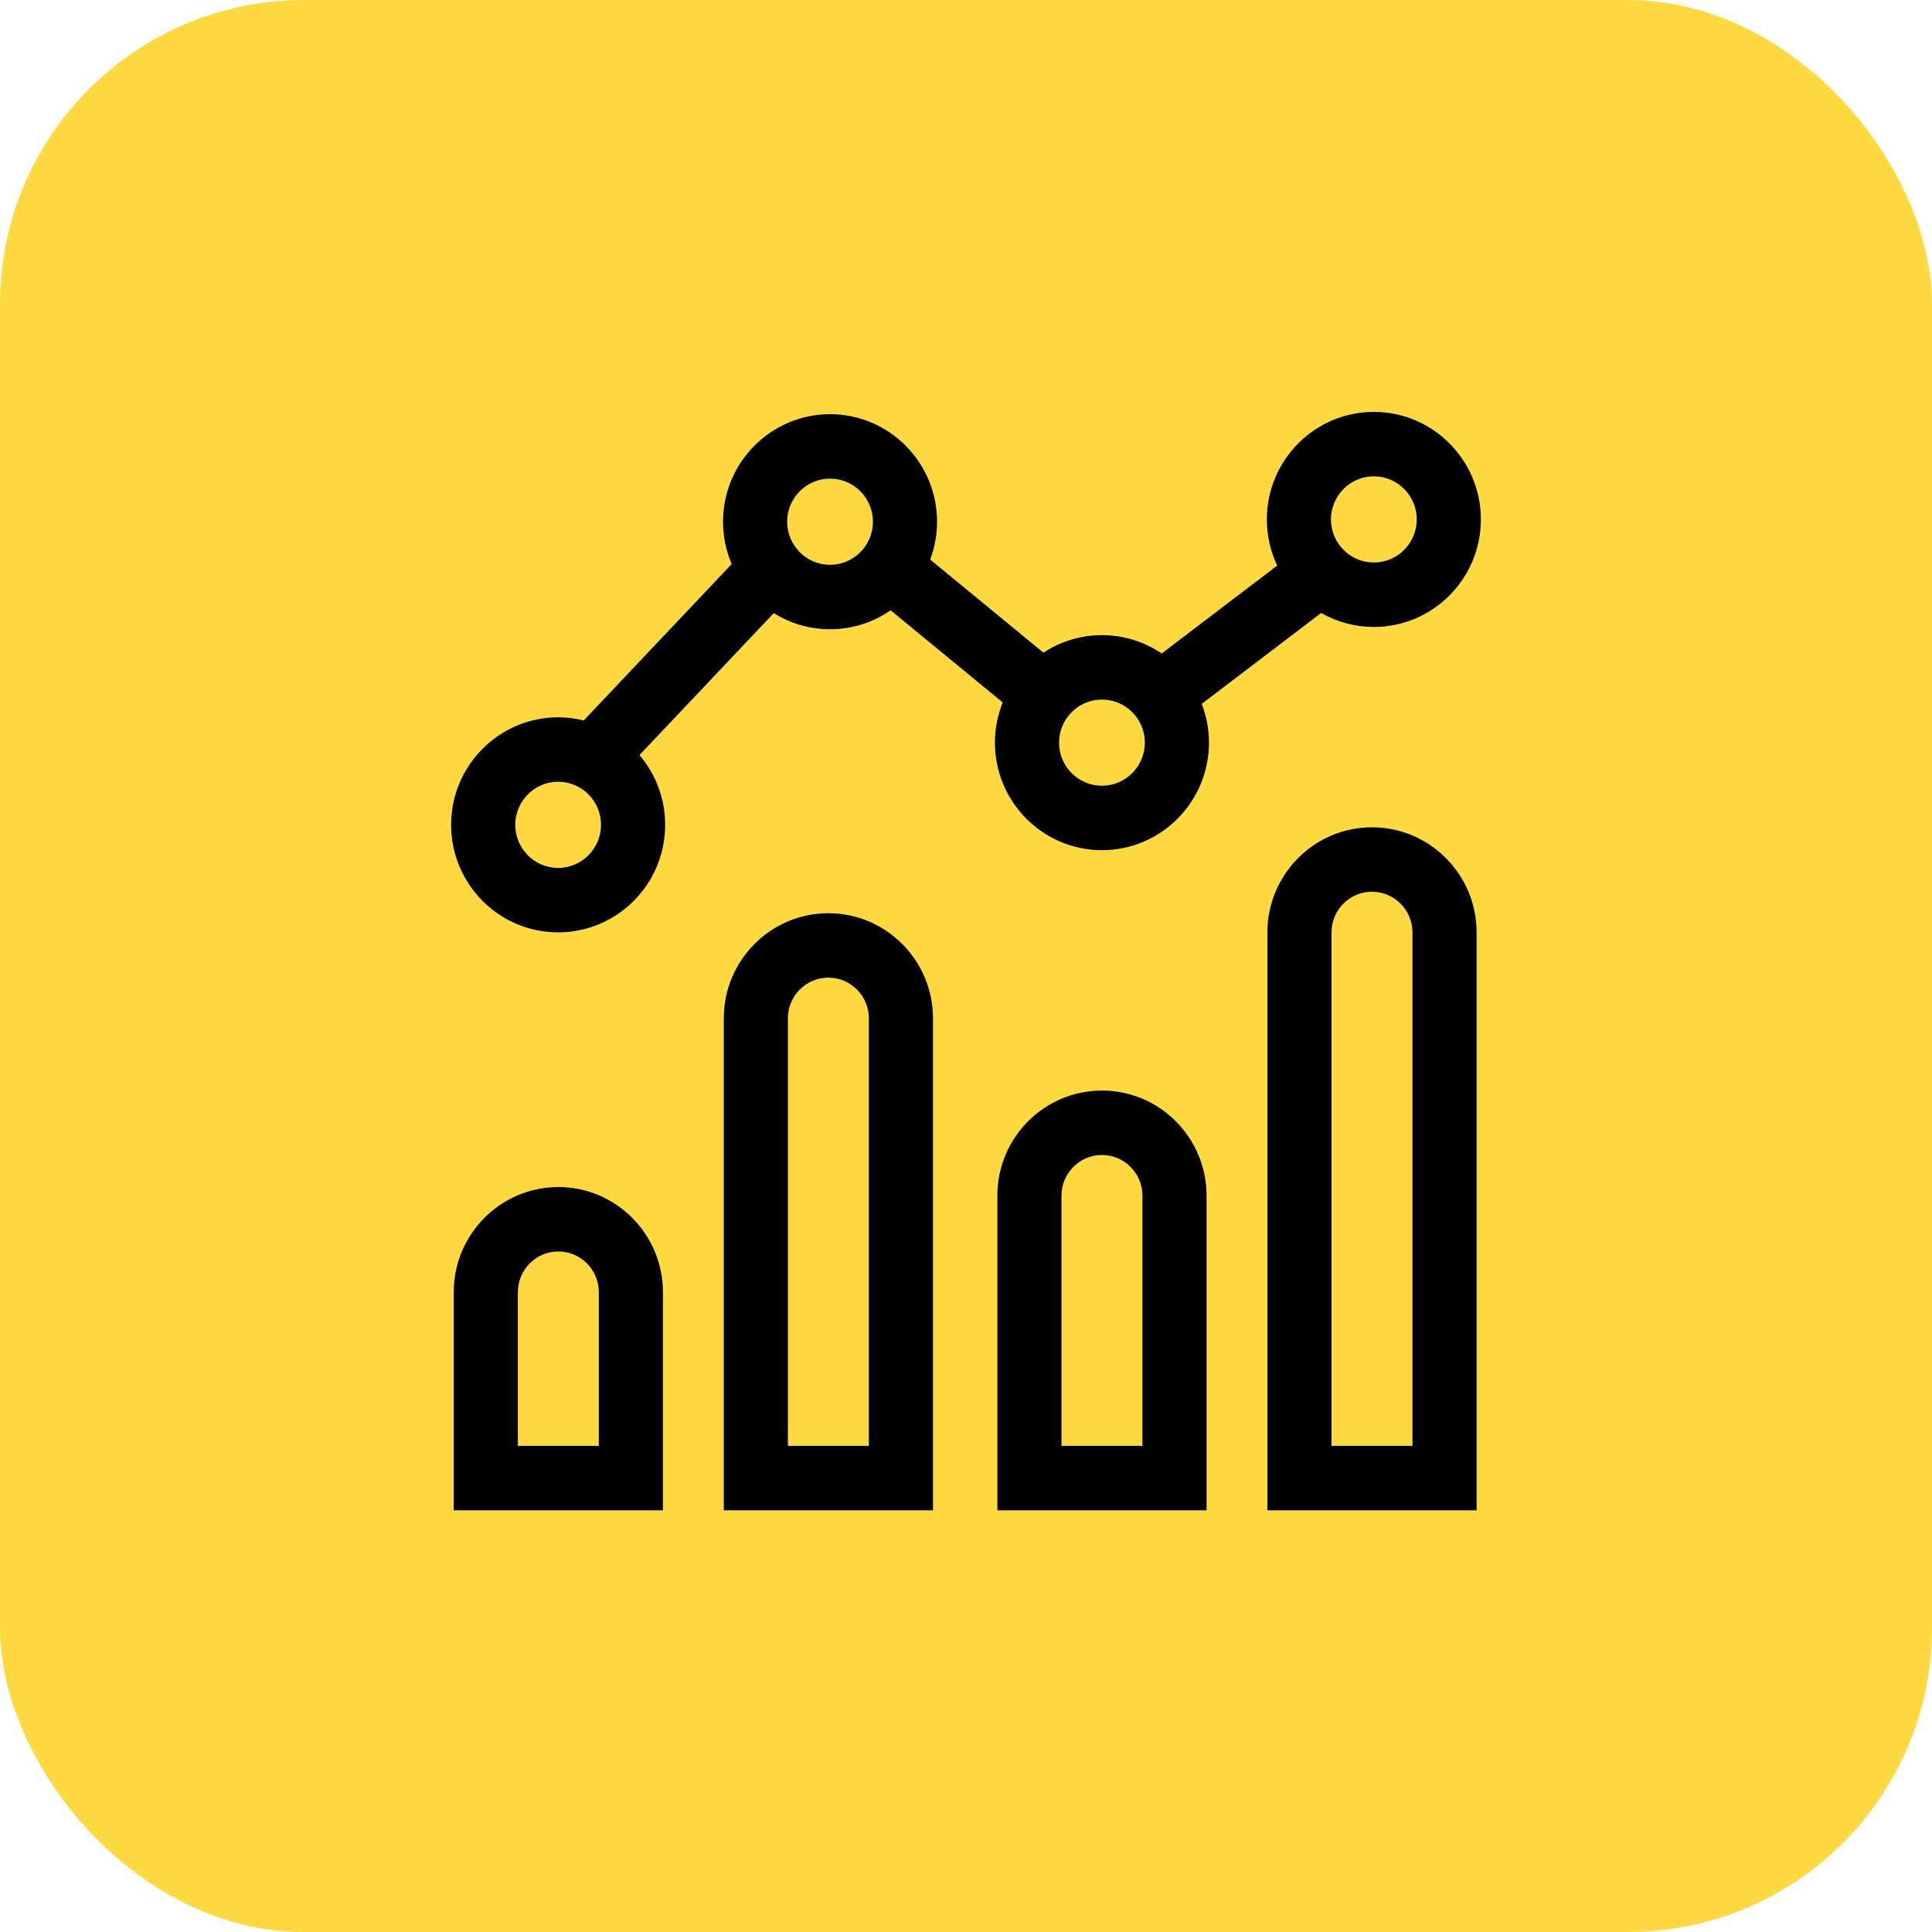 <?xml version="1.0" encoding="UTF-8"?> <svg xmlns="http://www.w3.org/2000/svg" width="197" height="197" viewBox="0 0 197 197" fill="none"> <rect width="197" height="197" rx="31" fill="#FFD940"></rect> <path d="M134.716 62.502C136.353 63.438 138.204 63.93 140.088 63.929C146.105 63.929 151 59.01 151 52.964C151 46.919 146.105 42 140.088 42C134.071 42 129.176 46.919 129.176 52.964C129.174 54.593 129.536 56.202 130.234 57.672L118.455 66.635C116.657 65.412 114.534 64.76 112.363 64.763C110.243 64.761 108.169 65.383 106.398 66.552L94.849 57.058C95.313 55.824 95.55 54.516 95.549 53.198C95.549 47.152 90.654 42.233 84.637 42.233C78.621 42.233 73.725 47.152 73.725 53.198C73.725 54.73 74.041 56.189 74.609 57.515L59.522 73.462C58.668 73.25 57.792 73.143 56.912 73.143C50.895 73.143 46 78.061 46 84.107C46 90.152 50.895 95.071 56.912 95.071C62.929 95.071 67.824 90.152 67.824 84.107C67.824 81.393 66.836 78.909 65.204 76.992L78.898 62.517C80.62 63.594 82.609 64.164 84.637 64.162C86.844 64.164 88.998 63.49 90.814 62.23L102.245 71.627C101.719 72.93 101.45 74.322 101.45 75.727C101.45 81.772 106.346 86.691 112.362 86.691C118.379 86.691 123.274 81.772 123.274 75.727C123.275 74.373 123.025 73.032 122.536 71.771L134.716 62.502ZM140.088 48.57C142.499 48.57 144.461 50.541 144.461 52.964C144.461 55.387 142.5 57.358 140.088 57.358C137.676 57.358 135.714 55.387 135.714 52.964C135.715 50.541 137.676 48.57 140.088 48.57ZM56.912 88.501C54.501 88.501 52.539 86.53 52.539 84.107C52.539 81.684 54.501 79.713 56.912 79.713C59.323 79.713 61.285 81.684 61.285 84.107C61.285 86.53 59.323 88.501 56.912 88.501ZM84.637 57.592C82.226 57.592 80.264 55.621 80.264 53.198C80.264 50.775 82.226 48.804 84.637 48.804C87.049 48.804 89.011 50.775 89.011 53.198C89.011 55.62 87.049 57.592 84.637 57.592ZM112.363 80.121C109.951 80.121 107.989 78.149 107.989 75.726C107.989 73.304 109.951 71.332 112.363 71.332C114.774 71.332 116.736 73.303 116.736 75.726C116.736 78.15 114.774 80.121 112.363 80.121ZM139.898 84.357C134.017 84.357 129.232 89.165 129.232 95.074V154H150.564V95.074C150.564 89.165 145.779 84.357 139.898 84.357ZM144.025 147.43H135.771V95.074C135.771 92.788 137.622 90.928 139.898 90.928C142.174 90.928 144.025 92.788 144.025 95.074L144.025 147.43ZM112.363 111.2C106.482 111.2 101.697 116.007 101.697 121.917V154H123.029V121.917C123.029 116.008 118.244 111.2 112.363 111.2ZM116.49 147.43H108.236V121.917C108.236 119.63 110.087 117.77 112.362 117.77C114.638 117.77 116.49 119.63 116.49 121.917L116.49 147.43ZM84.467 93.118C78.586 93.118 73.801 97.925 73.801 103.835V154H95.133V103.835C95.133 97.926 90.348 93.118 84.467 93.118ZM88.594 147.43H80.34V103.835C80.34 101.548 82.191 99.688 84.467 99.688C86.743 99.688 88.594 101.548 88.594 103.835V147.43H88.594ZM56.931 121.04C51.05 121.04 46.265 125.848 46.265 131.757V154H67.597V131.757C67.597 125.848 62.812 121.04 56.931 121.04ZM61.058 147.43H52.804V131.757C52.804 129.47 54.656 127.61 56.931 127.61C59.207 127.61 61.058 129.47 61.058 131.757V147.43Z" fill="black"></path> </svg> 